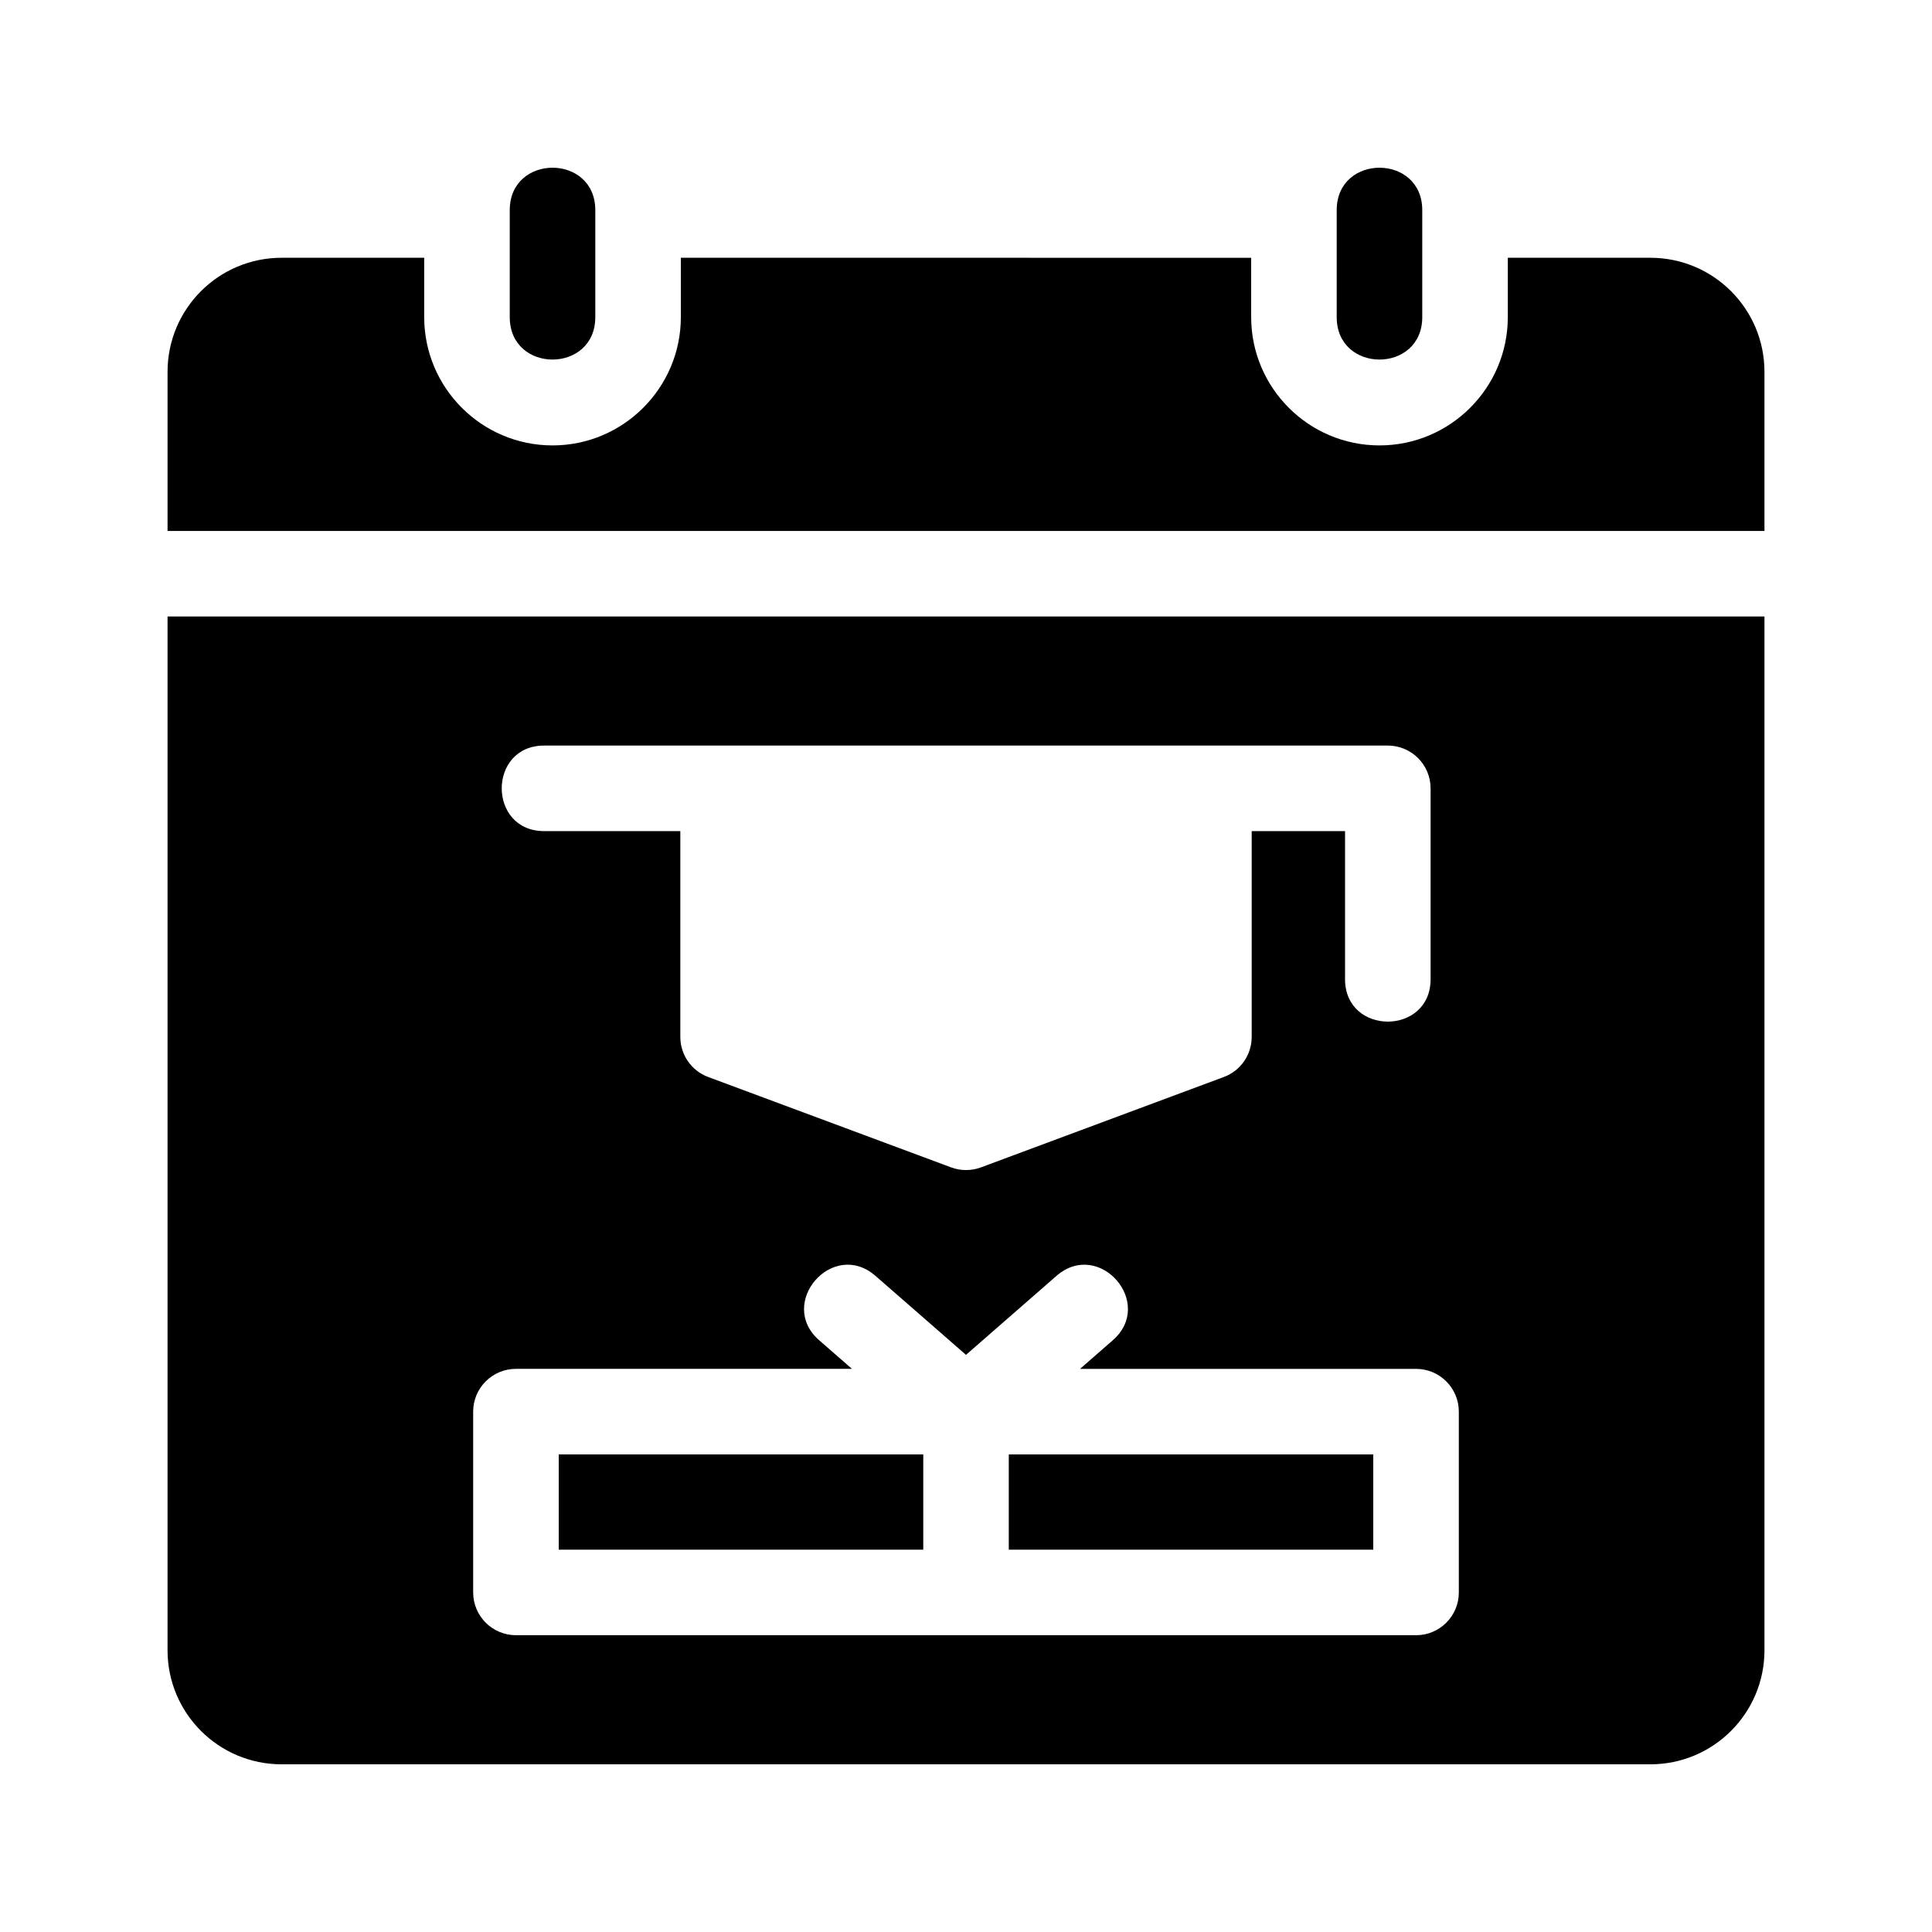 <?xml version="1.0" encoding="UTF-8"?>
<!-- Uploaded to: ICON Repo, www.svgrepo.com, Generator: ICON Repo Mixer Tools -->
<svg fill="#000000" width="800px" height="800px" version="1.1" viewBox="144 144 512 512" xmlns="http://www.w3.org/2000/svg">
 <g>
  <path d="m498.24 228.04v-28.34c0-15.004 22.672-15.004 22.672 0v28.34c0 14.996-22.672 14.996-22.672 0z"/>
  <path d="m279.09 228.04v-28.34c0-15.004 22.672-15.004 22.672 0v28.34c-0.004 14.996-22.672 14.996-22.672 0z"/>
  <path d="m611.6 284.71v-42.168c0-16.695-13.531-30.23-30.23-30.23h-37.785v15.719c0 18.75-15.254 34.008-34.008 34.008-18.75 0-34.004-15.254-34.004-34.004v-15.719l-151.14-0.004v15.719c0 18.75-15.254 34.008-34.008 34.008-18.75 0-34.008-15.254-34.008-34.008v-15.719h-37.785c-16.695 0-30.23 13.531-30.23 30.23v42.168z"/>
  <path d="m411.34 529.44h96.59v25.242h-96.59z"/>
  <path d="m292.07 529.44h96.605v25.242h-96.605z"/>
  <path d="m188.4 307.38v273.95c0 16.695 13.531 30.23 30.23 30.23h362.74c16.695 0 30.23-13.531 30.23-30.23v-273.95zm99.816 34.203h223.57c6.258 0 11.336 5.078 11.336 11.336v50.566c0 15.004-22.672 15.004-22.672 0v-39.23h-24.738v54.531c0 4.734-2.938 8.973-7.379 10.625l-64.367 23.957c-2.625 0.969-5.394 0.926-7.91 0l-64.383-23.957c-4.445-1.652-7.379-5.891-7.379-10.625v-54.531h-36.074c-15.008 0-15.008-22.672-0.004-22.672zm242.39 224.43c0 6.258-5.078 11.336-11.336 11.336l-238.54-0.004c-6.258 0-11.336-5.078-11.336-11.336v-47.914c0-6.258 5.078-11.336 11.336-11.336h89.043l-8.676-7.57c-11.281-9.812 3.586-26.934 14.906-17.078l23.996 20.938 23.988-20.938c11.301-9.84 26.203 7.231 14.906 17.078l-8.668 7.574h89.043c6.258 0 11.336 5.078 11.336 11.336v47.914z"/>
 </g>
</svg>